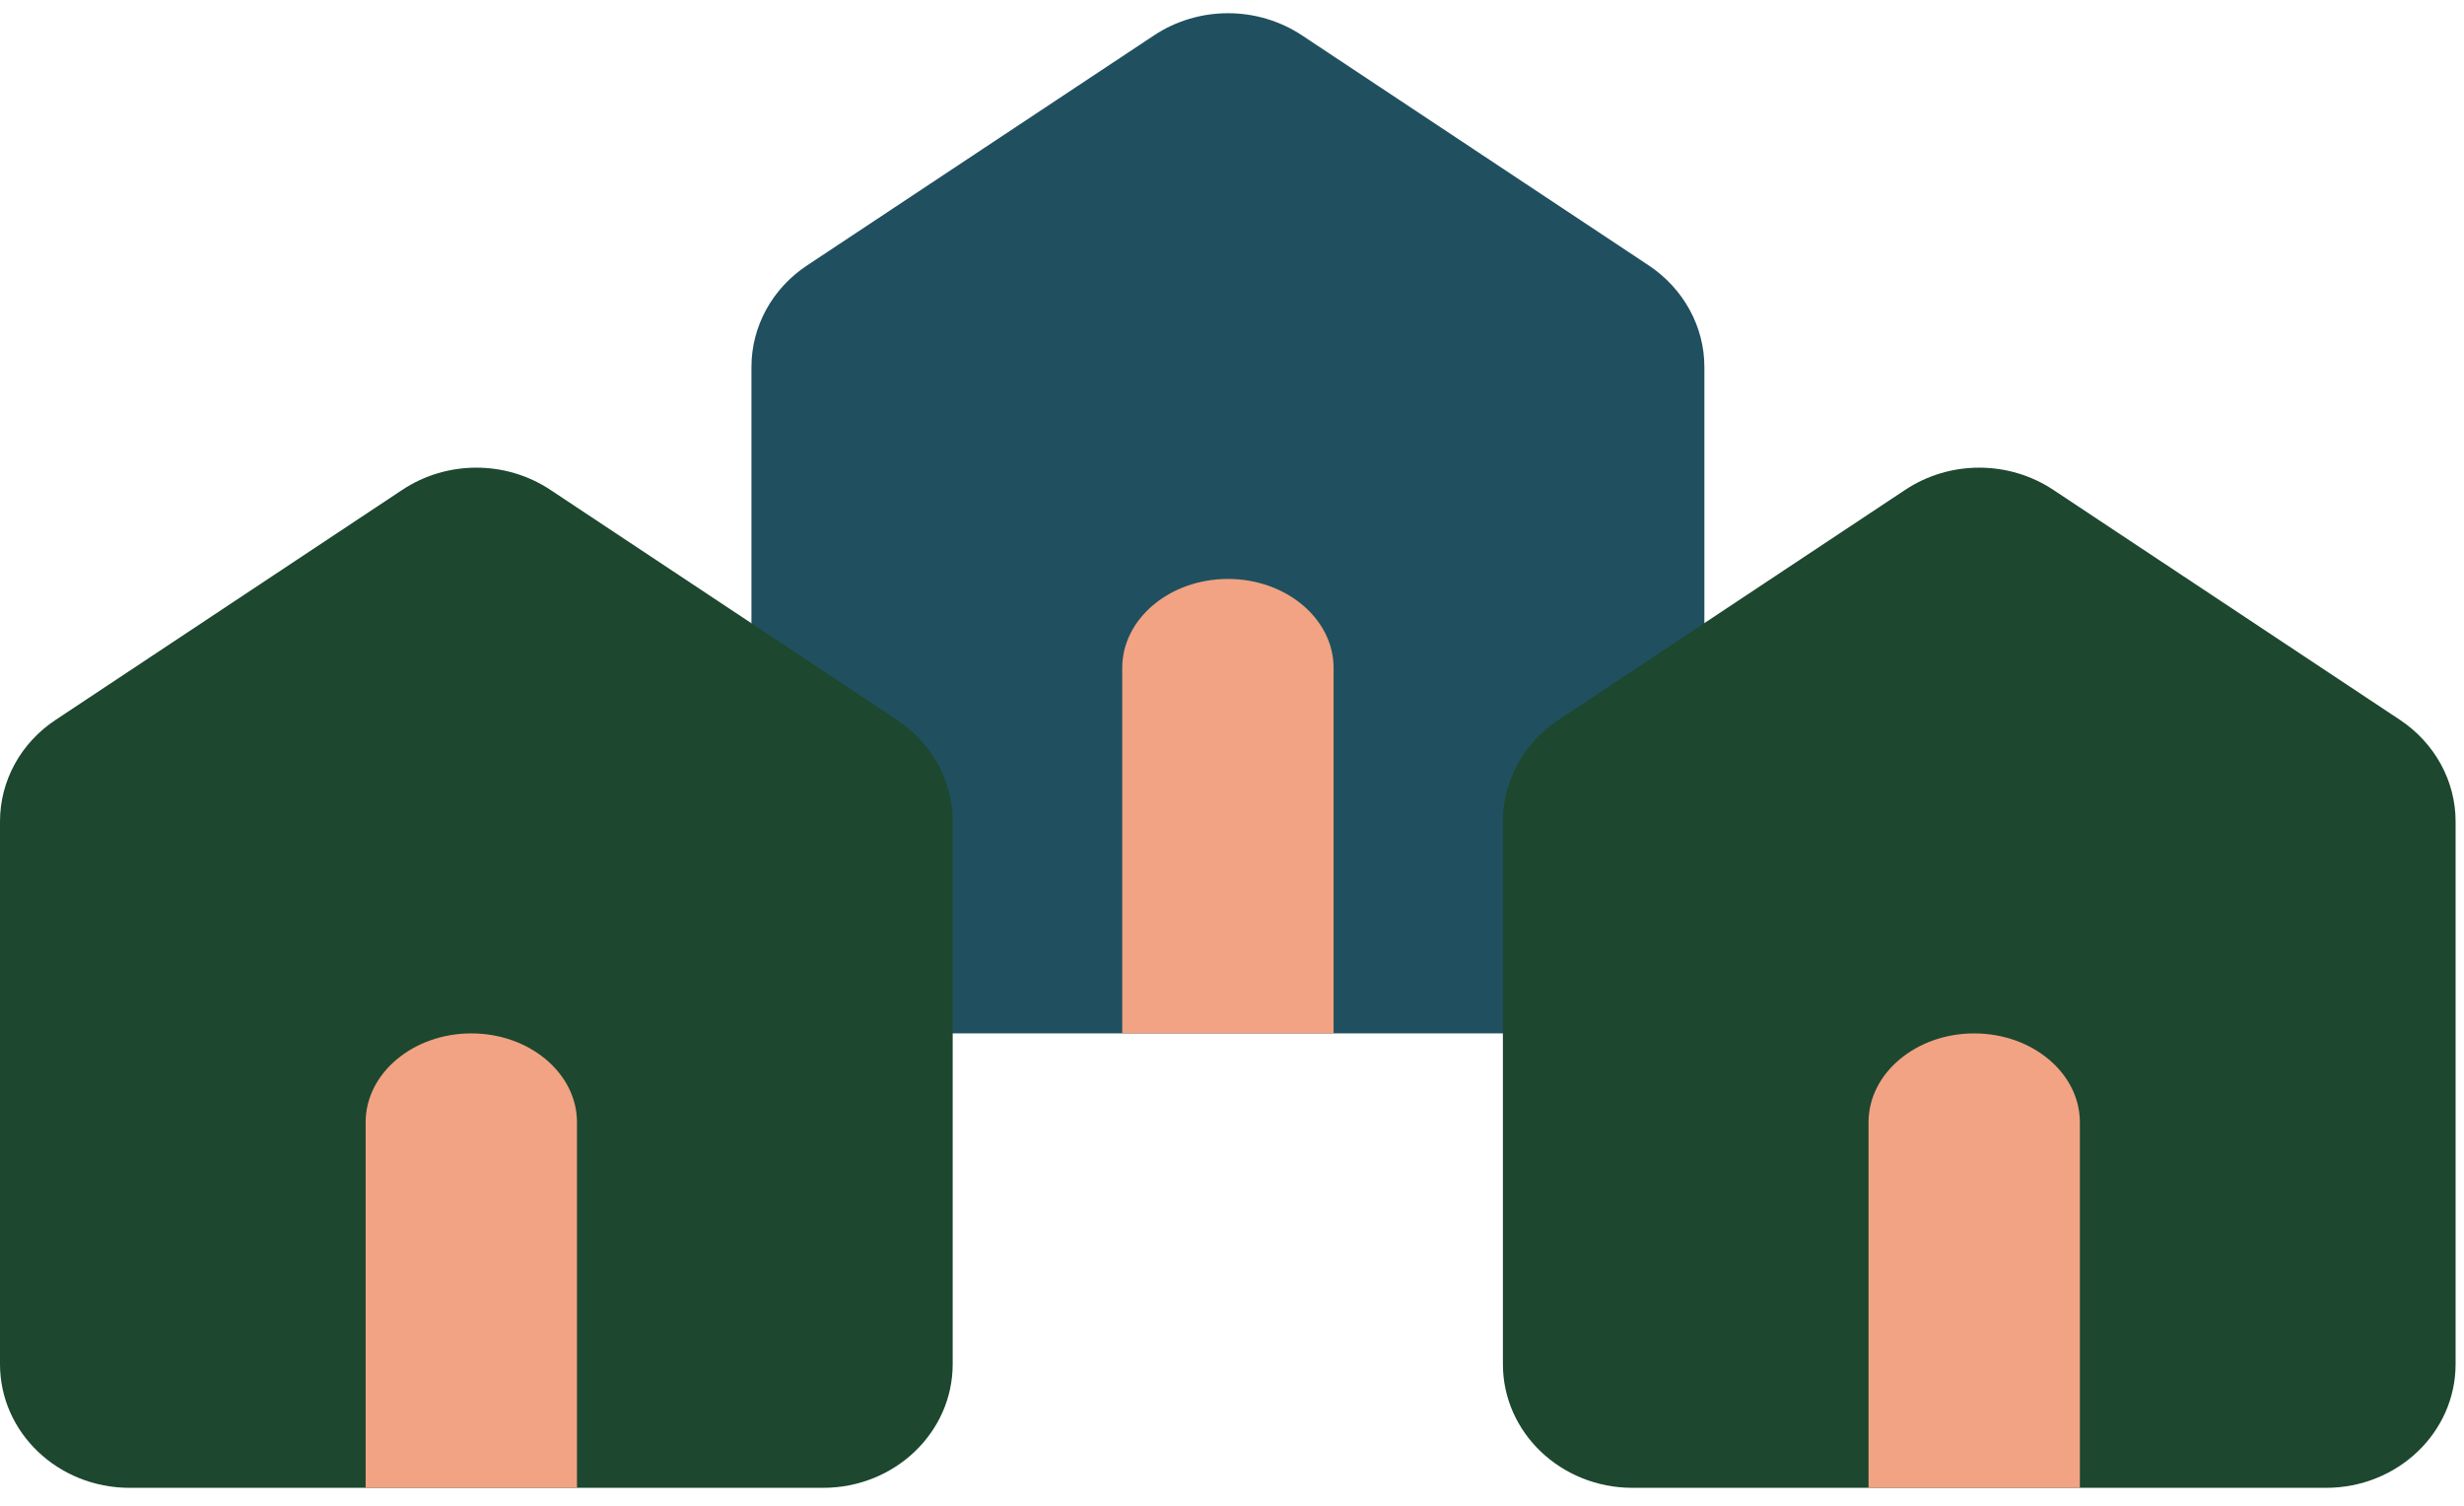 <?xml version="1.0" encoding="UTF-8"?>
<svg xmlns="http://www.w3.org/2000/svg" width="126" height="77" viewBox="0 0 126 77" fill="none">
  <path d="M80.515 52.843H45.055C41.392 52.843 38.426 50.014 38.426 46.519V18.765C38.426 16.694 39.483 14.755 41.272 13.572L59.008 1.812C61.29 0.297 64.304 0.297 66.586 1.812L84.31 13.572C86.087 14.755 87.156 16.694 87.156 18.765V46.519C87.156 50.014 84.19 52.843 80.527 52.843H80.515Z" fill="#20505F"></path>
  <path d="M62.791 29.605C65.769 29.605 68.195 31.646 68.195 34.152V52.843H57.387V34.152C57.387 31.646 59.813 29.605 62.791 29.605Z" fill="#F1A383"></path>
  <path d="M42.089 76.082H6.629C2.966 76.082 0 73.253 0 69.757V42.004C0 39.932 1.057 37.993 2.846 36.811L20.57 25.051C22.852 23.535 25.866 23.535 28.147 25.051L45.871 36.811C47.649 37.993 48.717 39.932 48.717 42.004V69.757C48.717 73.253 45.751 76.082 42.089 76.082Z" fill="#1D472F"></path>
  <path d="M118.941 76.082H83.481C79.819 76.082 76.853 73.253 76.853 69.757V42.004C76.853 39.932 77.909 37.993 79.698 36.811L97.423 25.051C99.704 23.535 102.718 23.535 105 25.051L122.724 36.811C124.501 37.993 125.57 39.932 125.57 42.004V69.757C125.57 73.253 122.604 76.082 118.941 76.082Z" fill="#1D472F"></path>
  <path d="M24.101 52.844C27.079 52.844 29.505 54.885 29.505 57.39V76.081H18.697V57.39C18.697 54.885 21.123 52.844 24.101 52.844Z" fill="#F1A383"></path>
  <path d="M100.954 52.844C103.932 52.844 106.357 54.885 106.357 57.39V76.081H95.55V57.39C95.55 54.885 97.975 52.844 100.954 52.844Z" fill="#F1A383"></path>
</svg>
